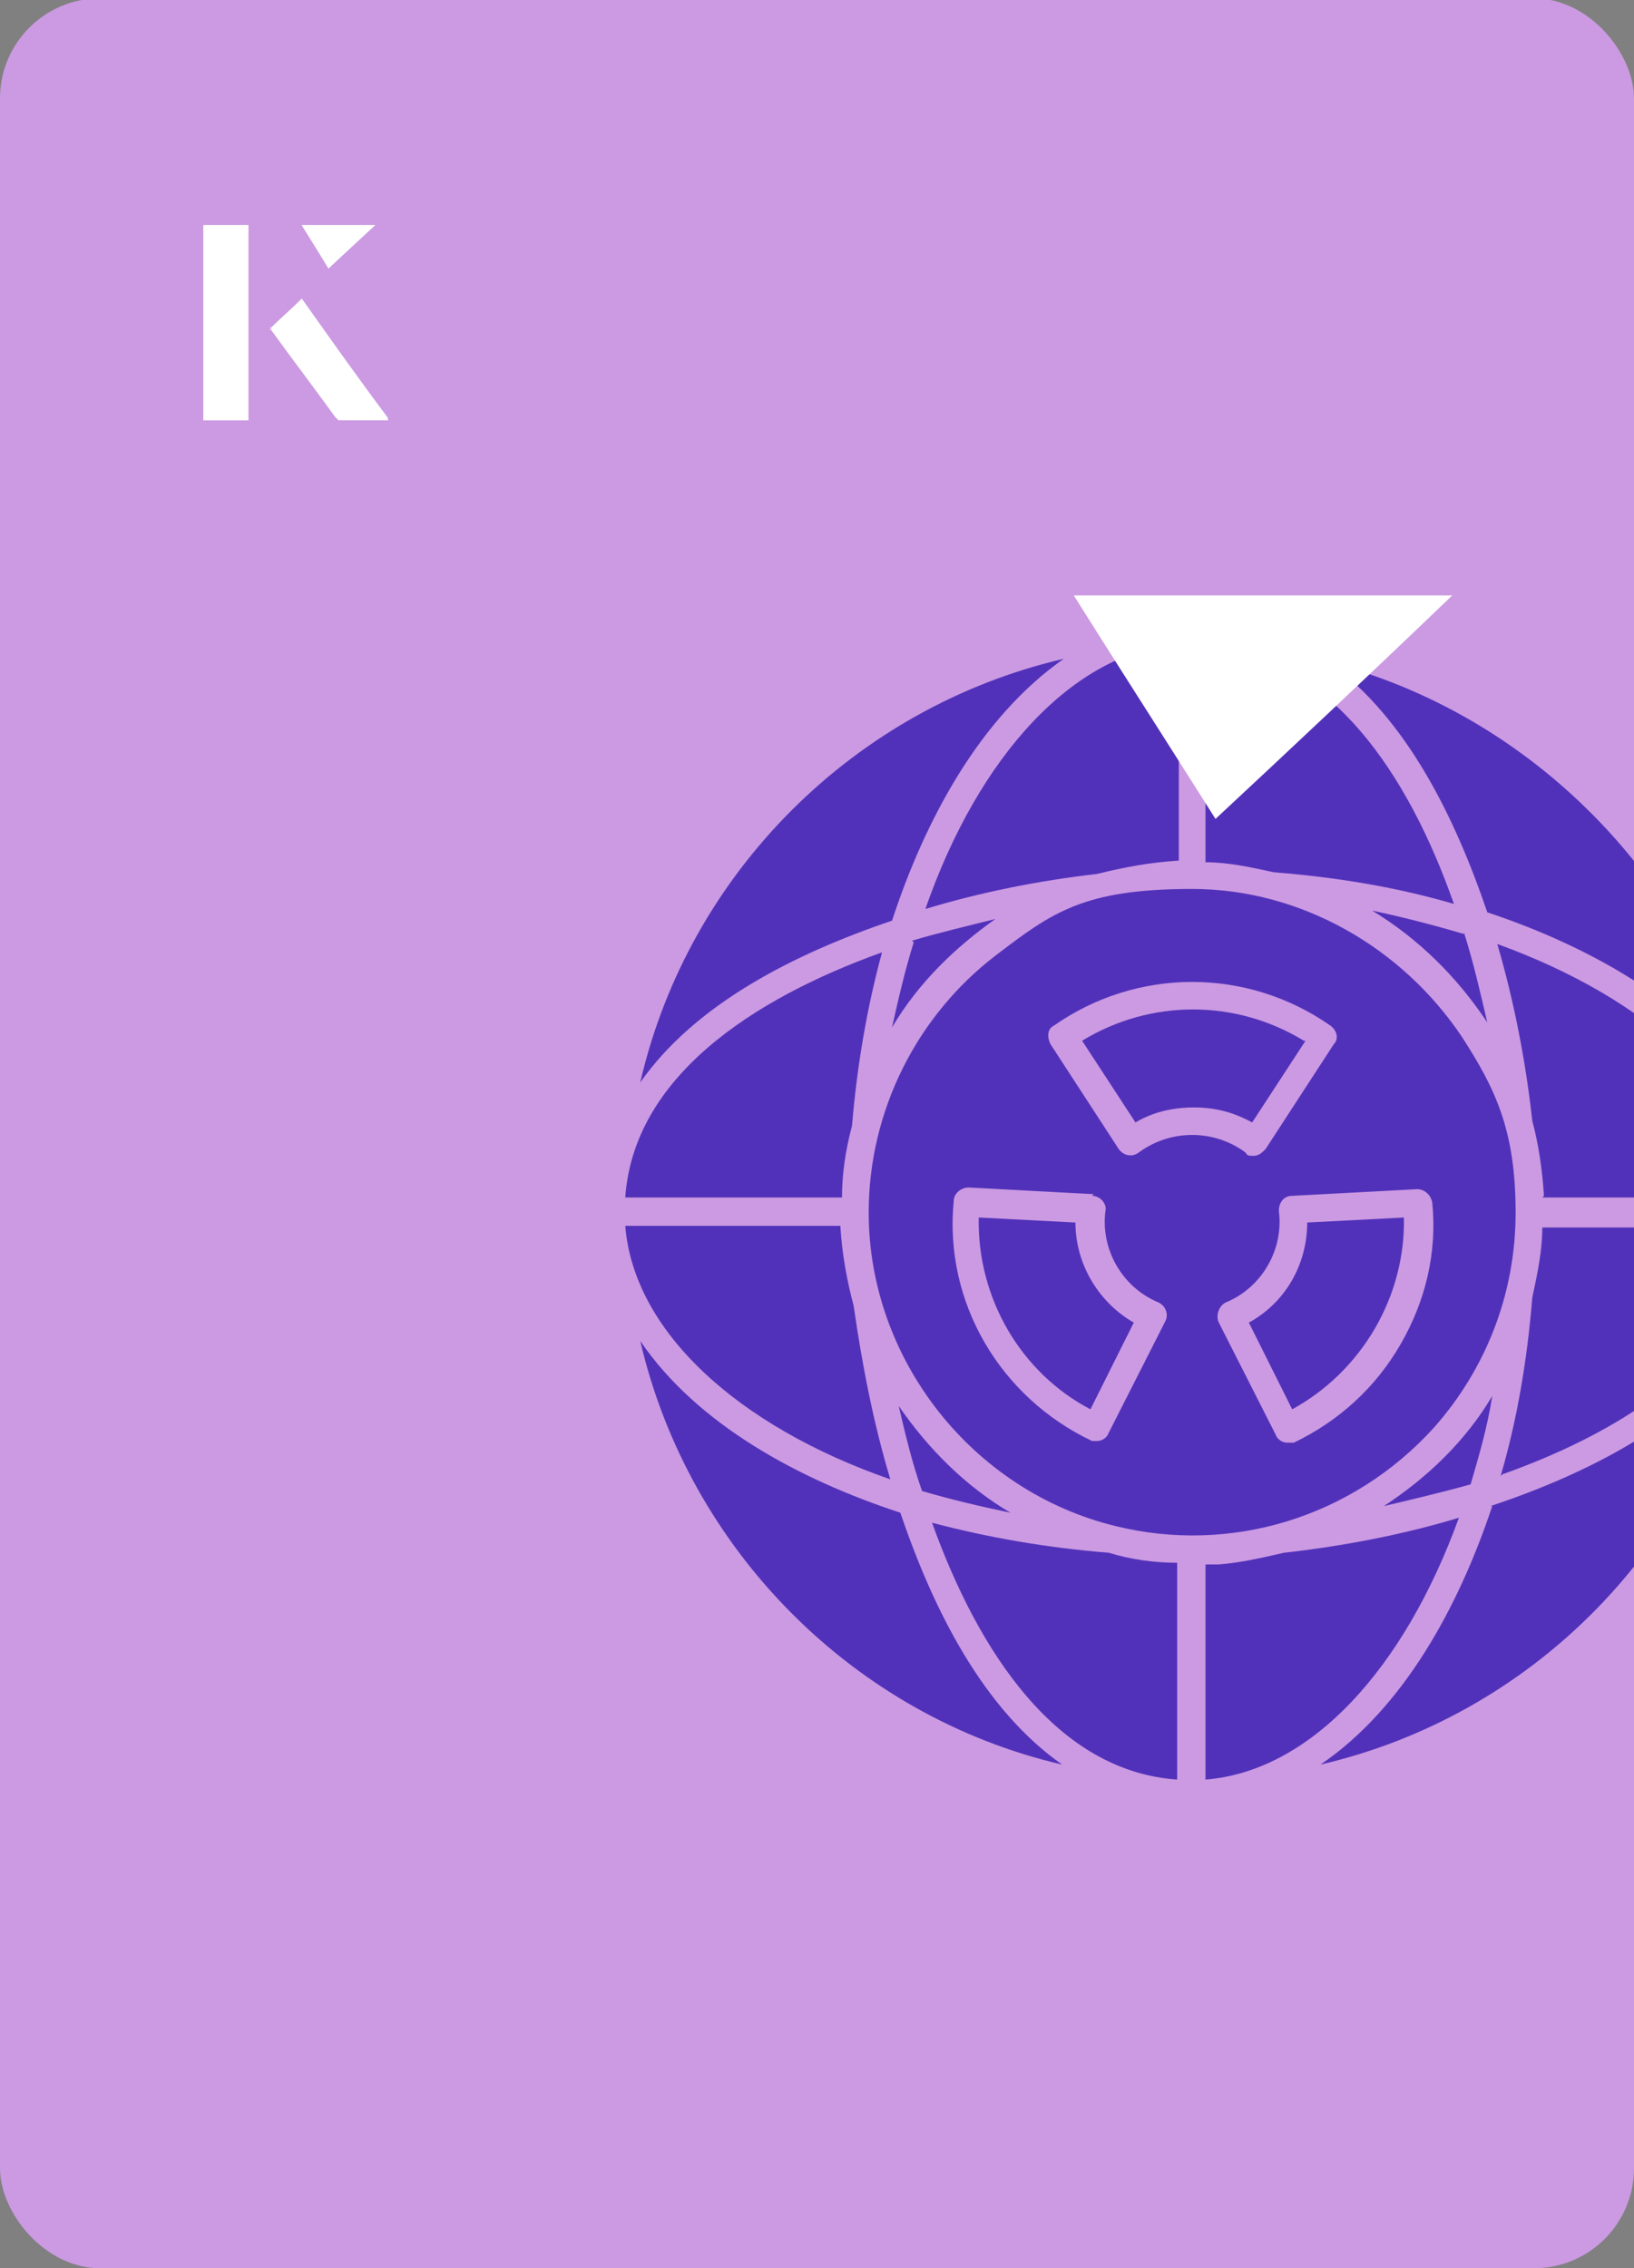 <?xml version="1.0" encoding="UTF-8"?><svg id="Layer_1" xmlns="http://www.w3.org/2000/svg" xmlns:xlink="http://www.w3.org/1999/xlink" viewBox="0 0 98 136"><rect x="0" y="0" width="98" height="136" fill="#808080" stroke="none"/><defs><clipPath id="clippath"><rect x="0" y="0" width="98" height="136.1" rx="6" ry="6" transform="translate(98 136) rotate(-180)" style="fill:none;"/></clipPath></defs><rect x="0" y="0" width="98" height="136.1" rx="6" ry="6" transform="translate(98 136) rotate(-180)" style="fill:#cb9ae2;"/><g style="clip-path:url(#clippath);"><path d="M38.4,80.4c2.9,12.5,12.8,22.5,25.3,25.4-4.7-3.3-7.7-9.2-9.7-15.1-6.1-2-12.2-5.3-15.6-10.3Z" style="fill:#5231ba;"/><path d="M37.5,73.5c.5,6.3,6.7,12,15.9,15.2-1-3.3-1.7-6.9-2.2-10.4-.4-1.5-.7-3.1-.8-4.8h-13Z" style="fill:#5231ba;"/><path d="M37.5,71.8h13c0-1.4.2-2.8.6-4.3.3-3.6.9-7.1,1.8-10.4-7.8,2.8-14.9,7.5-15.4,14.7Z" style="fill:#5231ba;"/><path d="M38.4,64.9c3.3-4.7,9.2-7.7,15.1-9.7,2-6.1,5.3-12.2,10.3-15.7-12.5,2.9-22.5,12.8-25.4,25.4Z" style="fill:#5231ba;"/><path d="M54.8,56.5c-.5,1.6-.9,3.3-1.3,5.1,1.6-2.7,3.8-4.8,6.2-6.5-1.6.4-3.3.8-5,1.3Z" style="fill:#5231ba;"/><path d="M55.5,54.5c3.3-1,6.8-1.7,10.3-2.1,1.6-.4,3.2-.7,4.9-.8v-13c-6.3.5-12,6.7-15.2,15.9Z" style="fill:#5231ba;"/><path d="M72.3,38.7v13c1.4,0,2.7.3,4.1.6,3.8.3,7.4.9,10.8,1.9-2.7-7.7-7.4-14.9-14.8-15.4Z" style="fill:#5231ba;"/><path d="M87.8,56c-1.7-.5-3.6-1-5.5-1.4,2.8,1.7,5.1,4,6.9,6.7-.4-1.7-.8-3.5-1.4-5.4Z" style="fill:#5231ba;"/><path d="M87.7,62.2c-3.6-5.4-9.7-8.9-16.2-8.9s-8.4,1.4-11.8,4c-4.7,3.6-7.6,9.3-7.6,15.4,0,8.8,6.2,16.7,14.8,18.8,6.9,1.7,14.2-.5,19.1-5.9,3.1-3.5,4.9-8,4.9-12.9s-1.2-7.4-3.2-10.5ZM80,62.6l-4.1,6.3c-.2.2-.4.4-.7.4s-.4,0-.5-.2c-1.9-1.4-4.5-1.4-6.4,0-.4.3-.9.2-1.2-.2l-4.1-6.3c-.2-.4-.2-.9.2-1.1,5-3.5,11.6-3.5,16.6,0,.4.3.5.8.2,1.1ZM65.5,71.7c.5,0,.9.5.8.9-.3,2.3,1,4.6,3.2,5.5.4.2.6.7.4,1.1l-3.4,6.7c-.1.3-.4.5-.7.5s-.2,0-.3,0c-5.5-2.6-8.9-8.3-8.3-14.4,0-.4.4-.8.9-.8l7.5.4ZM77.5,71.7l7.5-.4c.4,0,.8.3.9.8.3,3-.4,5.9-1.9,8.5-1.5,2.6-3.7,4.6-6.4,5.9-.1,0-.2,0-.4,0-.3,0-.6-.2-.7-.5l-3.4-6.7c-.2-.4,0-1,.4-1.2,2.2-.9,3.5-3.2,3.2-5.5,0-.5.3-.9.8-.9Z" style="fill:#5231ba;"/><path d="M78.2,62.4c-4.1-2.5-9.2-2.5-13.3,0l3.2,4.9c1-.6,2.2-.9,3.5-.9s2.4.3,3.5.9l3.2-4.9Z" style="fill:#5231ba;"/><path d="M78.4,73.3c0,2.5-1.3,4.8-3.5,6l2.6,5.2c4.2-2.3,6.8-6.8,6.7-11.5l-5.8.3Z" style="fill:#5231ba;"/><path d="M68,79.3c-2.1-1.2-3.5-3.5-3.5-6l-5.8-.3c-.1,4.8,2.5,9.3,6.7,11.5l2.6-5.2Z" style="fill:#5231ba;"/><path d="M60.6,90.7c-2.7-1.6-4.9-3.8-6.7-6.4.4,1.7.8,3.4,1.4,5.1,1.7.5,3.4.9,5.3,1.3Z" style="fill:#5231ba;"/><path d="M66.5,93.1c-3.7-.3-7.2-.9-10.6-1.8,2.8,7.8,7.5,14.9,14.7,15.4v-13c-1.4,0-2.8-.2-4.1-.6Z" style="fill:#5231ba;"/><path d="M72.3,93.7v13c6.3-.5,11.9-6.6,15.2-15.7-3.3,1-6.9,1.7-10.5,2.1-1.3.3-2.6.6-3.9.7h-.8Z" style="fill:#5231ba;"/><path d="M83,90.3c1.7-.4,3.4-.8,5.2-1.3.5-1.7,1-3.4,1.3-5.3-1.6,2.7-3.9,4.9-6.5,6.6Z" style="fill:#5231ba;"/><path d="M89.5,90.3c-2,6-5.3,12.1-10.3,15.5,12.5-2.9,22.3-12.7,25.3-25.1-3.4,4.7-9.4,7.7-15.1,9.6Z" style="fill:#5231ba;"/><path d="M90.1,88.4c7.6-2.7,14.9-7.4,15.4-14.8h-13c0,1.4-.3,2.8-.6,4.2-.3,3.7-.9,7.3-1.9,10.7Z" style="fill:#5231ba;"/><path d="M92.5,71.8h13c-.5-6.3-6.6-11.9-15.7-15.2,1,3.4,1.7,7,2.1,10.6.4,1.5.6,3,.7,4.5Z" style="fill:#5231ba;"/><path d="M89.2,54.7c6,2,12,5.3,15.4,10.2-3-12.2-12.8-22.1-24.9-25.2,4.7,3.4,7.6,9.4,9.5,15Z" style="fill:#5231ba;"/></g><path d="M72.9,49.1c-2.9-4.6-5.8-9.1-8.5-13.4h22.7c-5,4.8-9.9,9.4-14.2,13.4Z" style="fill:#fff;"/><path d="M14.9,13.5h-2.7v11.7h2.7v-11.7ZM16.2,19.7c1.3,1.8,2.6,3.5,3.9,5.3,0,0,.2.2.2.2,1,0,1.9,0,3,0-1.8-2.5-3.5-4.8-5.2-7.2-.7.6-1.3,1.2-1.9,1.8ZM19.7,16.1c.8-.8,1.8-1.7,2.8-2.6h-4.4c.5.8,1.1,1.7,1.6,2.6Z" style="fill:#fff;"/><path d="M14.9,13.5v11.7h-2.7v-11.7h2.7Z" style="fill:#fff;"/><path d="M16.2,19.7c.6-.6,1.2-1.1,1.9-1.8,1.7,2.4,3.4,4.8,5.2,7.2-1.1,0-2,0-3,0,0,0-.2,0-.2-.2-1.3-1.8-2.6-3.5-3.9-5.3Z" style="fill:#fff;"/><polygon points="19.7 16.1 18.1 13.5 22.5 13.5 19.7 16.1" style="fill:#fff;"/></svg>
